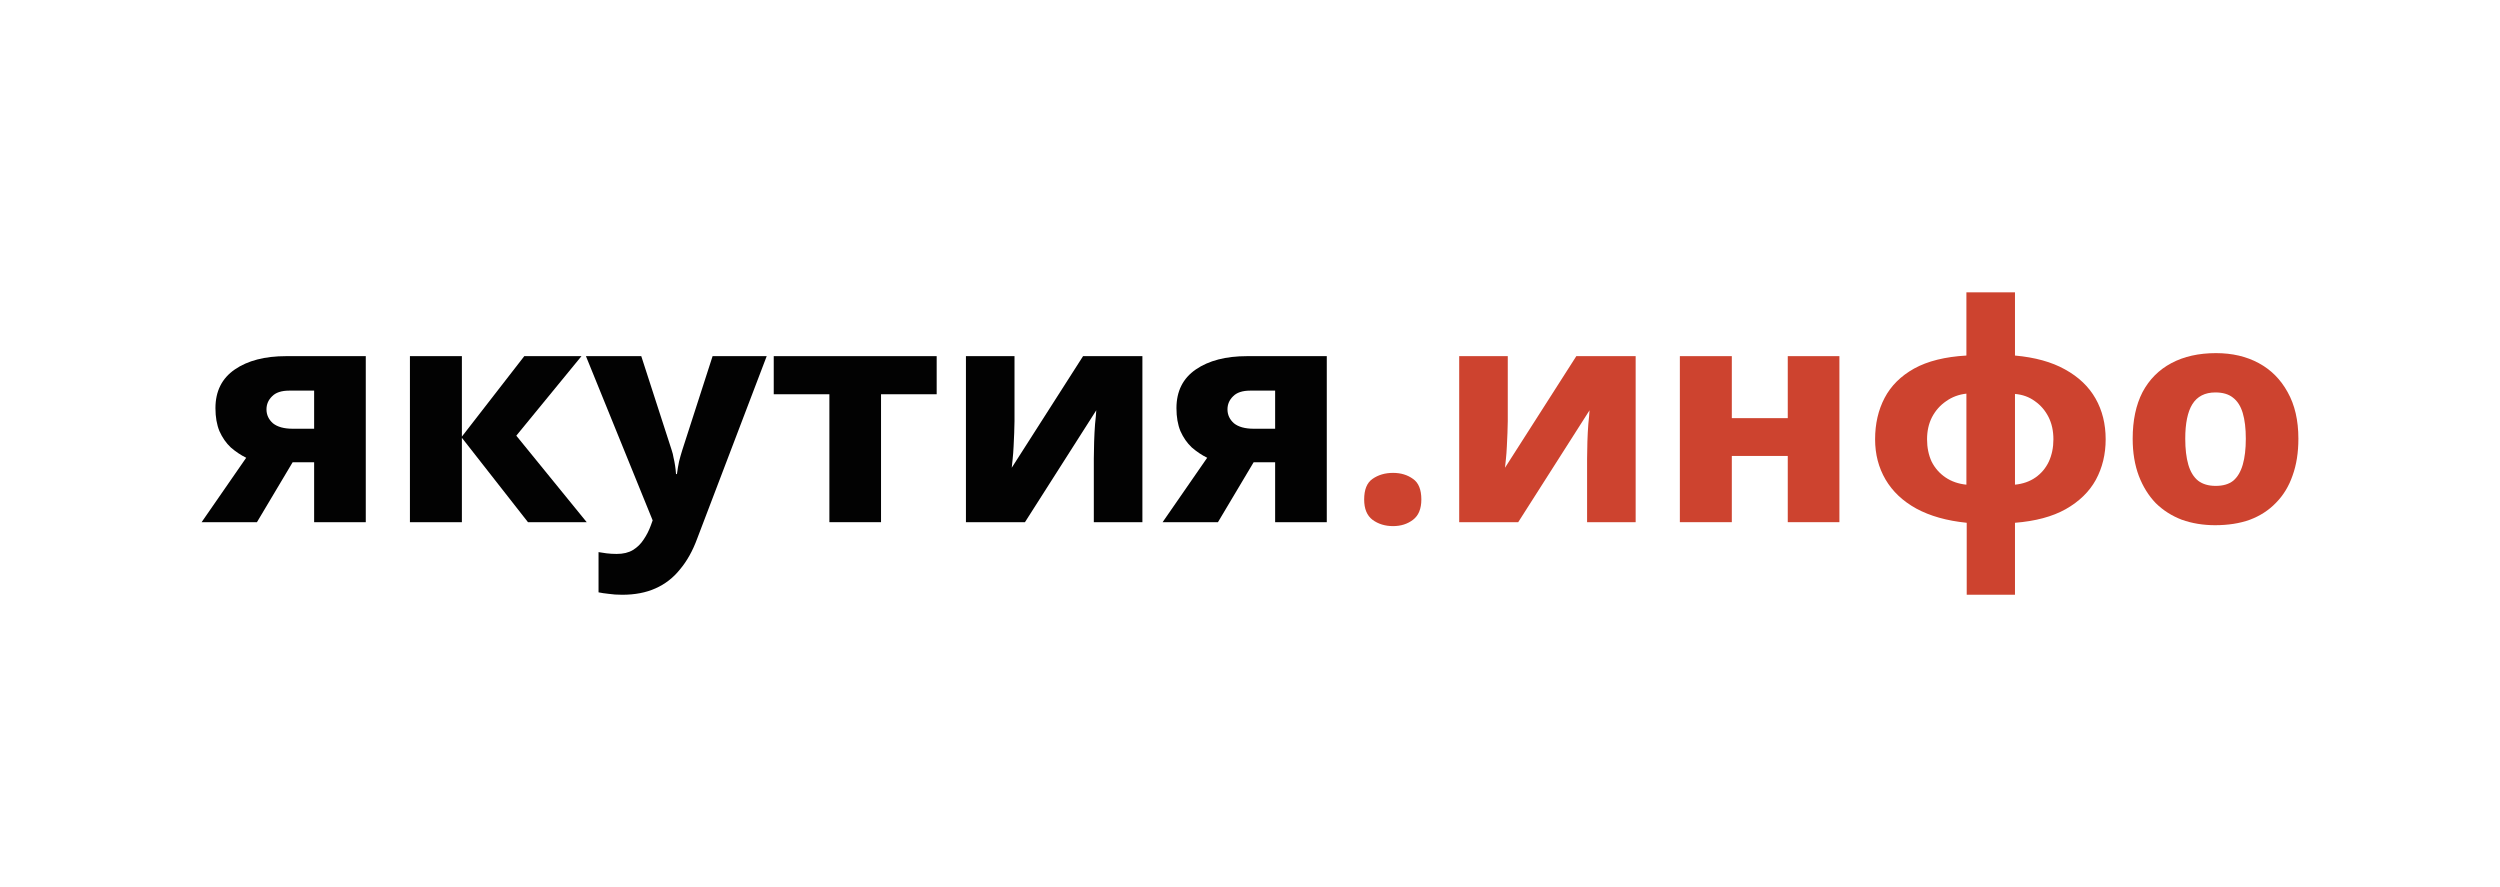 <svg width="248" height="88" viewBox="0 0 248 88" fill="none" xmlns="http://www.w3.org/2000/svg">
<path d="M25.489 51.8H20L24.422 45.41C23.893 45.15 23.385 44.81 22.897 44.39C22.43 43.95 22.053 43.41 21.769 42.77C21.505 42.13 21.372 41.37 21.372 40.49C21.372 38.81 22.013 37.53 23.294 36.65C24.575 35.77 26.272 35.33 28.387 35.33H36.285V51.8H31.162V45.86H29.027L25.489 51.8ZM26.435 40.61C26.435 41.15 26.648 41.61 27.075 41.99C27.523 42.35 28.173 42.53 29.027 42.53H31.162V38.75H28.692C27.919 38.75 27.35 38.94 26.984 39.32C26.618 39.68 26.435 40.11 26.435 40.61Z" fill="#020202"/>
<path d="M52.01 35.33H57.682L51.217 43.22L58.2 51.8H52.375L45.819 43.43V51.8H40.665V35.33H45.819V43.31L52.01 35.33Z" fill="#020202"/>
<path d="M58.125 35.33H63.614L66.633 44.66C66.715 44.9 66.776 45.15 66.817 45.41C66.877 45.65 66.928 45.91 66.969 46.19C67.01 46.45 67.04 46.73 67.061 47.03H67.152C67.213 46.57 67.284 46.15 67.365 45.77C67.467 45.37 67.569 45.01 67.67 44.69L70.689 35.33H76.057L69.165 53.42C68.717 54.64 68.148 55.66 67.457 56.48C66.786 57.32 65.973 57.95 65.017 58.37C64.082 58.79 62.984 59 61.724 59C61.215 59 60.768 58.97 60.382 58.91C59.995 58.87 59.66 58.82 59.375 58.76V54.77C59.599 54.81 59.863 54.85 60.168 54.89C60.493 54.93 60.829 54.95 61.175 54.95C61.825 54.95 62.364 54.82 62.791 54.56C63.218 54.3 63.574 53.95 63.858 53.51C64.143 53.09 64.377 52.63 64.56 52.13L64.743 51.62L58.125 35.33Z" fill="#020202"/>
<path d="M92.918 39.11H87.398V51.8H82.275V39.11H76.755V35.33H92.918V39.11Z" fill="#020202"/>
<path d="M100.639 41.78C100.639 42.12 100.629 42.51 100.609 42.95C100.588 43.39 100.568 43.84 100.548 44.3C100.527 44.74 100.497 45.15 100.456 45.53C100.415 45.89 100.385 46.18 100.365 46.4L107.44 35.33H113.326V51.8H108.507V45.5C108.507 44.98 108.517 44.42 108.538 43.82C108.558 43.2 108.588 42.62 108.629 42.08C108.69 41.52 108.731 41.06 108.751 40.7L101.676 51.8H95.821V35.33H100.639V41.78Z" fill="#020202"/>
<path d="M120.821 51.8H115.331L119.753 45.41C119.225 45.15 118.717 44.81 118.229 44.39C117.761 43.95 117.385 43.41 117.1 42.77C116.836 42.13 116.704 41.37 116.704 40.49C116.704 38.81 117.344 37.53 118.625 36.65C119.906 35.77 121.604 35.33 123.718 35.33H131.617V51.8H126.493V45.86H124.358L120.821 51.8ZM121.766 40.61C121.766 41.15 121.98 41.61 122.407 41.99C122.854 42.35 123.505 42.53 124.358 42.53H126.493V38.75H124.023C123.25 38.75 122.681 38.94 122.315 39.32C121.949 39.68 121.766 40.11 121.766 40.61Z" fill="#020202"/>
<path d="M135.325 49.55C135.325 48.57 135.6 47.89 136.149 47.51C136.718 47.11 137.399 46.91 138.192 46.91C138.965 46.91 139.625 47.11 140.174 47.51C140.723 47.89 140.998 48.57 140.998 49.55C140.998 50.47 140.723 51.14 140.174 51.56C139.625 51.98 138.965 52.19 138.192 52.19C137.399 52.19 136.718 51.98 136.149 51.56C135.6 51.14 135.325 50.47 135.325 49.55Z" fill="#CD432F"/>
<path d="M149.571 41.78C149.571 42.12 149.56 42.51 149.54 42.95C149.52 43.39 149.499 43.84 149.479 44.3C149.459 44.74 149.428 45.15 149.388 45.53C149.347 45.89 149.316 46.18 149.296 46.4L156.371 35.33H162.257V51.8H157.439V45.5C157.439 44.98 157.449 44.42 157.469 43.82C157.489 43.2 157.52 42.62 157.561 42.08C157.622 41.52 157.662 41.06 157.683 40.7L150.607 51.8H144.752V35.33H149.571V41.78Z" fill="#CD432F"/>
<path d="M171.796 35.33V41.48H177.346V35.33H182.469V51.8H177.346V45.23H171.796V51.8H166.642V35.33H171.796Z" fill="#CD432F"/>
<path d="M199.886 35.27C201.878 35.45 203.535 35.91 204.856 36.65C206.198 37.39 207.205 38.35 207.876 39.53C208.547 40.71 208.882 42.06 208.882 43.58C208.882 45.06 208.557 46.4 207.906 47.6C207.256 48.78 206.259 49.75 204.917 50.51C203.596 51.25 201.919 51.7 199.886 51.86V59H195.098V51.86C193.125 51.66 191.458 51.19 190.096 50.45C188.754 49.71 187.738 48.75 187.046 47.57C186.355 46.39 186.01 45.06 186.01 43.58C186.01 42.04 186.325 40.67 186.955 39.47C187.585 38.27 188.561 37.3 189.883 36.56C191.225 35.82 192.953 35.39 195.067 35.27V29H199.886V35.27ZM195.067 39.05C194.315 39.13 193.644 39.38 193.054 39.8C192.465 40.2 191.997 40.73 191.651 41.39C191.326 42.03 191.164 42.76 191.164 43.58C191.164 44.4 191.316 45.14 191.621 45.8C191.946 46.44 192.404 46.96 192.993 47.36C193.583 47.76 194.274 48 195.067 48.08V39.05ZM199.886 48.08C200.678 48 201.36 47.76 201.929 47.36C202.498 46.96 202.935 46.44 203.24 45.8C203.545 45.14 203.698 44.4 203.698 43.58C203.698 42.74 203.535 42 203.21 41.36C202.884 40.72 202.437 40.2 201.868 39.8C201.299 39.38 200.638 39.14 199.886 39.08V48.08Z" fill="#CD432F"/>
<path d="M228 43.52C228 44.9 227.807 46.12 227.421 47.18C227.055 48.24 226.506 49.14 225.774 49.88C225.062 50.62 224.198 51.18 223.182 51.56C222.185 51.92 221.037 52.1 219.735 52.1C218.556 52.1 217.458 51.92 216.442 51.56C215.446 51.18 214.582 50.63 213.85 49.91C213.138 49.17 212.579 48.27 212.172 47.21C211.766 46.13 211.562 44.9 211.562 43.52C211.562 41.7 211.888 40.16 212.538 38.9C213.209 37.64 214.165 36.68 215.405 36.02C216.645 35.36 218.119 35.03 219.827 35.03C221.433 35.03 222.846 35.36 224.066 36.02C225.286 36.68 226.241 37.64 226.933 38.9C227.644 40.16 228 41.7 228 43.52ZM216.777 43.52C216.777 44.54 216.879 45.4 217.082 46.1C217.286 46.8 217.611 47.33 218.058 47.69C218.505 48.03 219.085 48.2 219.796 48.2C220.528 48.2 221.108 48.03 221.535 47.69C221.962 47.33 222.277 46.8 222.48 46.1C222.683 45.4 222.785 44.54 222.785 43.52C222.785 42.5 222.683 41.65 222.48 40.97C222.277 40.29 221.952 39.78 221.504 39.44C221.077 39.1 220.498 38.93 219.766 38.93C218.729 38.93 217.967 39.32 217.479 40.1C217.011 40.86 216.777 42 216.777 43.52Z" fill="#CD432F"/>
</svg>
